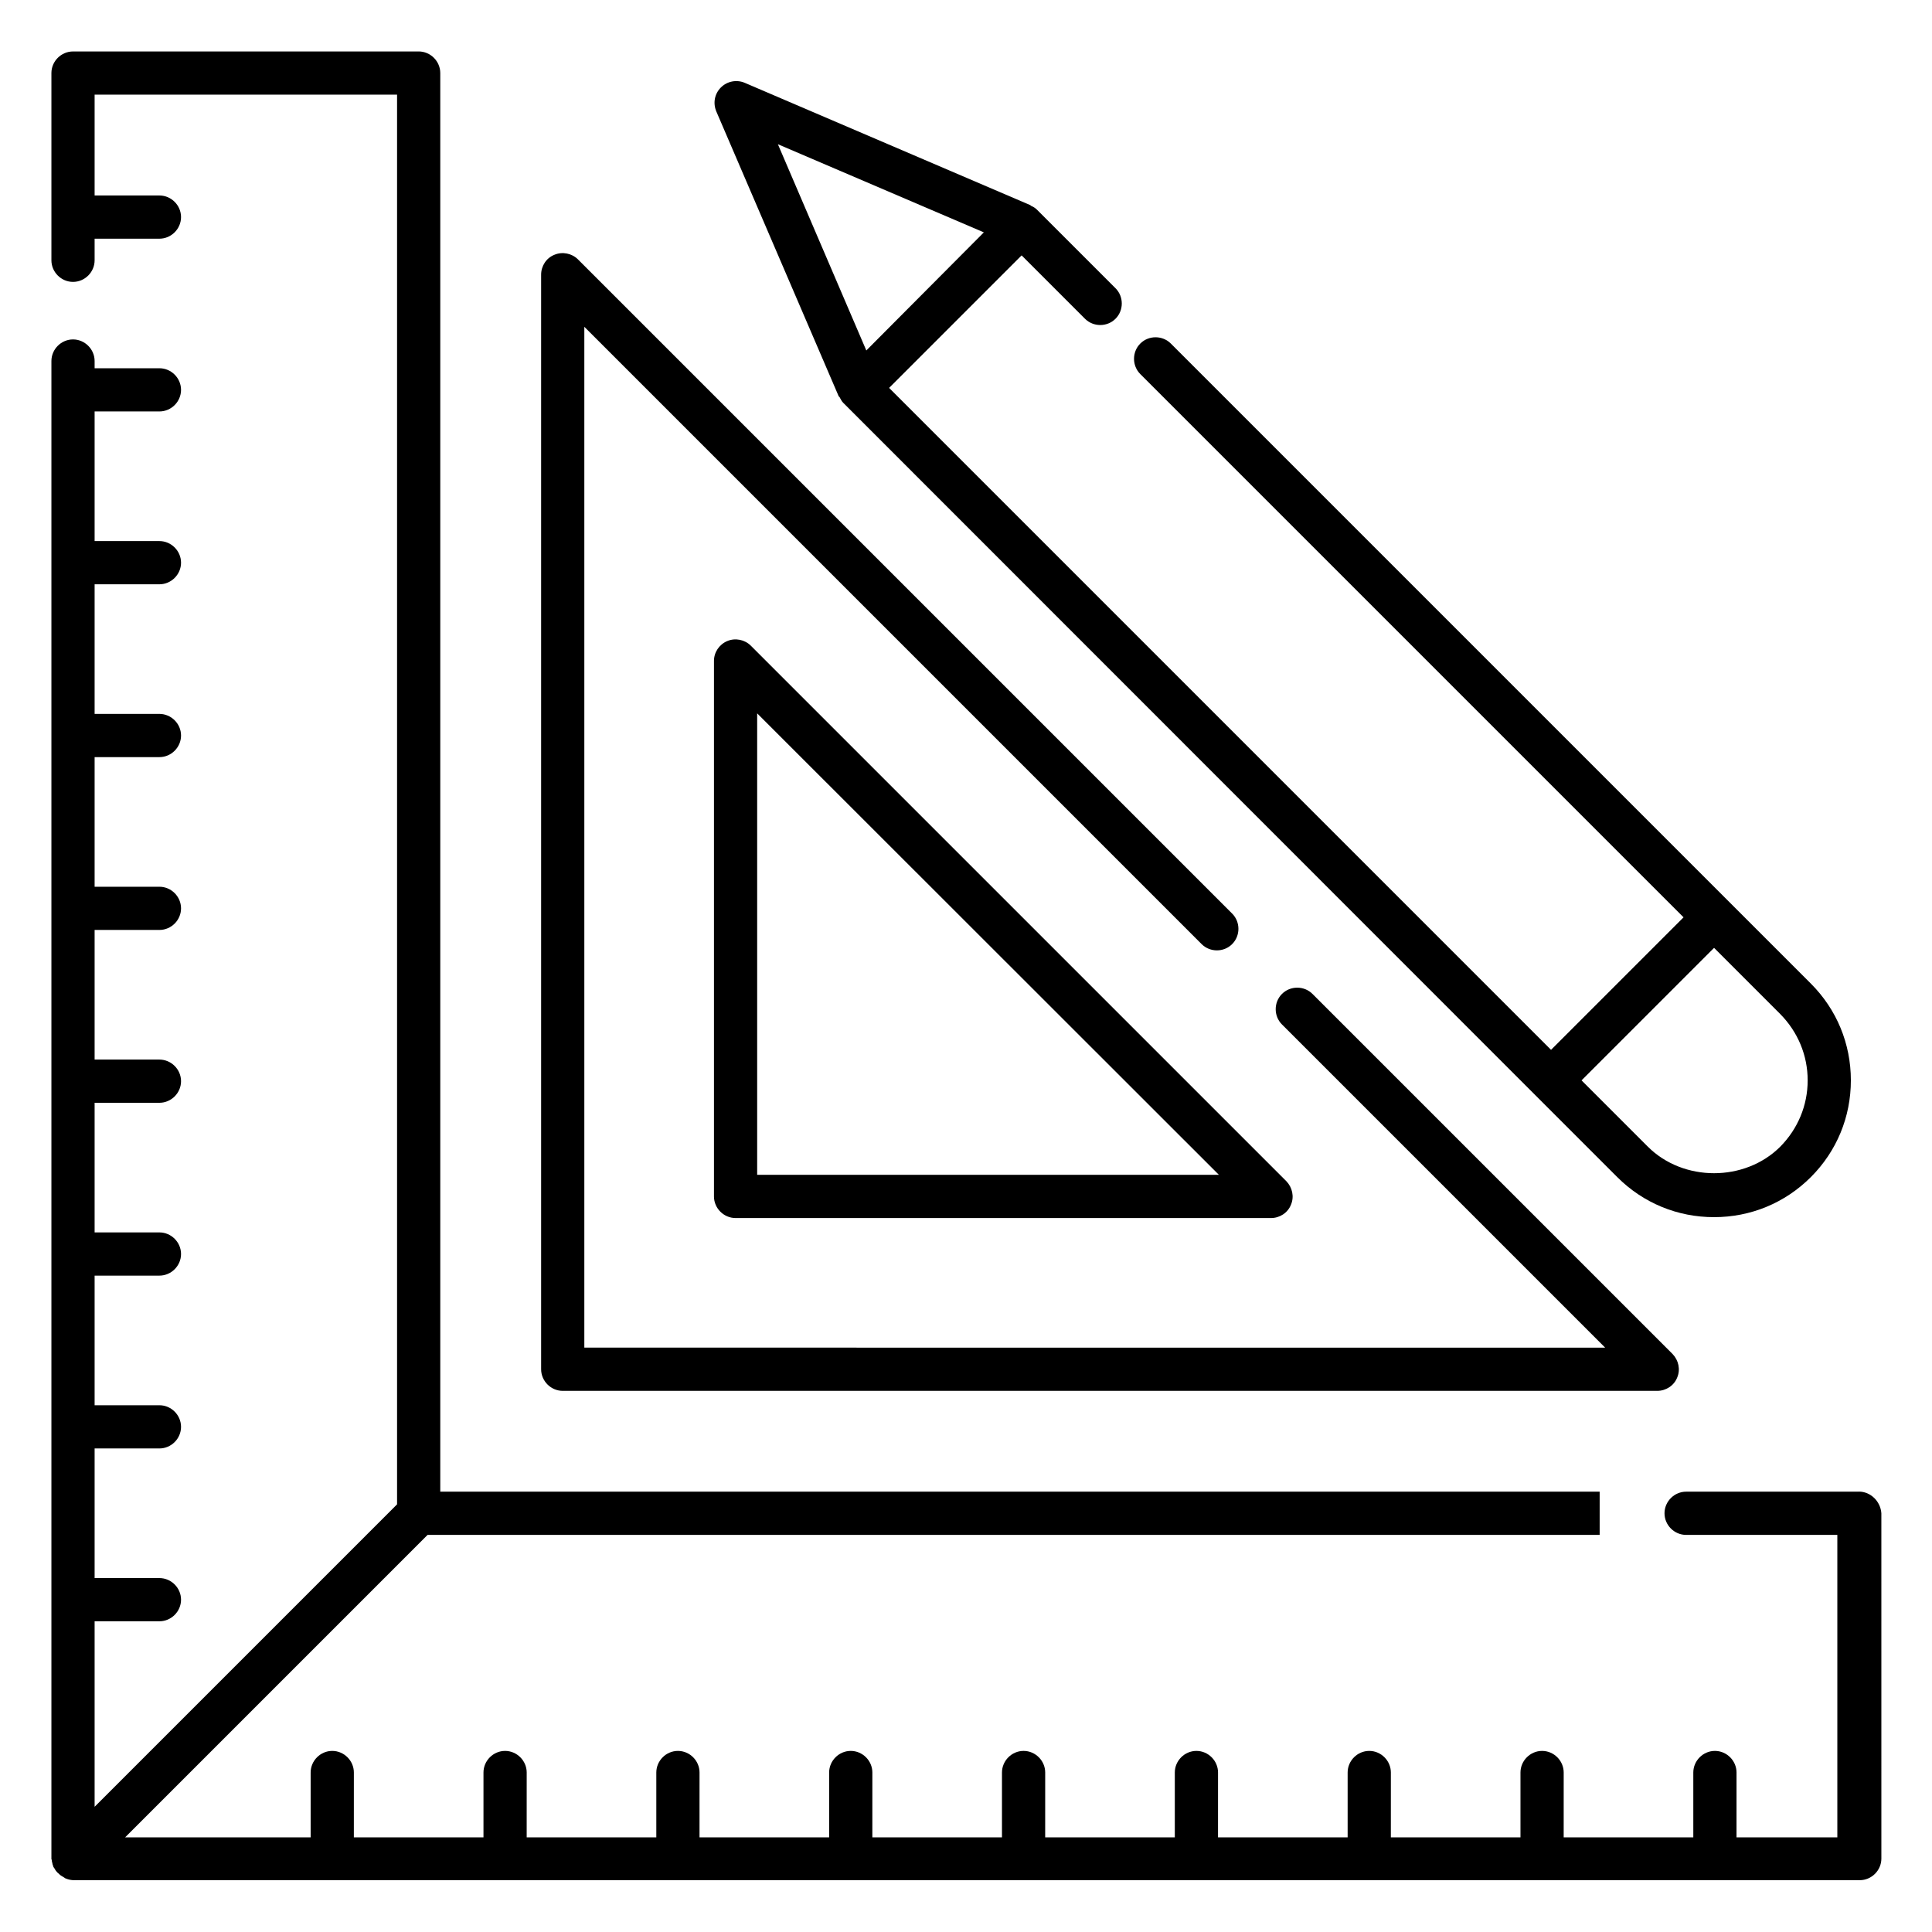 <?xml version="1.0" encoding="UTF-8"?>
<!-- Uploaded to: ICON Repo, www.iconrepo.com, Generator: ICON Repo Mixer Tools -->
<svg fill="#000000" width="800px" height="800px" version="1.1" viewBox="144 144 512 512" xmlns="http://www.w3.org/2000/svg">
 <g>
  <path d="m636.64 539.31h-45.801c-3.129 0-5.727 2.594-5.727 5.727 0 3.129 2.594 5.727 5.727 5.727h40.074v80.152h-26.719l0.004-17.18c0-3.129-2.594-5.727-5.727-5.727-3.129 0-5.727 2.594-5.727 5.727v17.176h-34.352l0.004-17.176c0-3.129-2.594-5.727-5.727-5.727-3.129 0-5.727 2.594-5.727 5.727v17.176h-34.352l0.004-17.176c0-3.129-2.594-5.727-5.727-5.727-3.129 0-5.727 2.594-5.727 5.727v17.176h-34.352l0.004-17.176c0-3.129-2.594-5.727-5.727-5.727-3.129 0-5.727 2.594-5.727 5.727v17.176h-34.352l0.004-17.176c0-3.129-2.594-5.727-5.727-5.727-3.129 0-5.727 2.594-5.727 5.727v17.176h-34.352l0.004-17.176c0-3.129-2.594-5.727-5.727-5.727-3.129 0-5.727 2.594-5.727 5.727v17.176h-34.352l0.004-17.176c0-3.129-2.594-5.727-5.727-5.727-3.129 0-5.727 2.594-5.727 5.727v17.176h-34.352l0.004-17.176c0-3.129-2.594-5.727-5.727-5.727-3.129 0-5.727 2.594-5.727 5.727v17.176h-34.352l0.004-17.176c0-3.129-2.594-5.727-5.727-5.727-3.129 0-5.727 2.594-5.727 5.727v17.176h-49.16l80.152-80.152h310.61v-11.449h-307.25v-375.95c0-3.129-2.594-5.727-5.727-5.727l-91.602 0.004c-3.129 0-5.723 2.594-5.723 5.723v49.617c0 3.129 2.594 5.727 5.727 5.727 3.129 0 5.723-2.594 5.723-5.727v-5.723h17.176c3.129 0 5.727-2.594 5.727-5.727-0.004-3.129-2.598-5.723-5.727-5.723h-17.176v-26.719h80.152v373.58l-80.152 80.152v-49.16h17.176c3.129 0 5.727-2.594 5.727-5.727-0.004-3.129-2.598-5.723-5.727-5.723h-17.176v-34.352h17.176c3.129 0 5.727-2.594 5.727-5.727-0.004-3.129-2.598-5.723-5.727-5.723h-17.176v-34.352h17.176c3.129 0 5.727-2.594 5.727-5.727-0.004-3.129-2.598-5.723-5.727-5.723h-17.176v-34.352h17.176c3.129 0 5.727-2.594 5.727-5.727-0.004-3.129-2.598-5.723-5.727-5.723h-17.176v-34.352h17.176c3.129 0 5.727-2.594 5.727-5.727-0.004-3.129-2.598-5.723-5.727-5.723h-17.176v-34.352h17.176c3.129 0 5.727-2.594 5.727-5.727-0.004-3.129-2.598-5.723-5.727-5.723h-17.176v-34.352h17.176c3.129 0 5.727-2.594 5.727-5.727-0.004-3.129-2.598-5.723-5.727-5.723h-17.176v-34.352h17.176c3.129 0 5.727-2.594 5.727-5.727-0.004-3.129-2.598-5.723-5.727-5.723h-17.176v-1.91c0-3.129-2.594-5.727-5.727-5.727-3.129 0-5.723 2.598-5.723 5.727v396.94c0 0.078 0 0.152 0.078 0.23 0 0.305 0.078 0.535 0.152 0.84 0.078 0.305 0.078 0.535 0.23 0.762 0 0.078 0 0.152 0.078 0.305 0.078 0.152 0.23 0.305 0.305 0.457 0.152 0.23 0.23 0.457 0.457 0.688 0.152 0.23 0.383 0.457 0.609 0.609 0.152 0.152 0.383 0.383 0.609 0.535 0.23 0.152 0.535 0.305 0.762 0.457 0.152 0.078 0.305 0.23 0.457 0.305 0.078 0 0.152 0 0.23 0.078 0.609 0.23 1.297 0.383 1.984 0.383h473.28c3.129 0 5.727-2.594 5.727-5.727l-0.004-91.523c-0.227-3.129-2.824-5.727-5.953-5.727z"/>
  <path d="m366.26 249.01 0.23 0.23c0.305 0.535 0.535 1.07 0.992 1.527l183.51 183.58 21.602 21.602c6.871 6.871 15.953 10.609 25.648 10.609 9.695 0 18.777-3.742 25.648-10.609 6.871-6.871 10.609-15.953 10.609-25.648 0-9.695-3.742-18.777-10.609-25.648l-169.61-169.61c-2.215-2.215-5.879-2.215-8.09 0-2.215 2.215-2.215 5.879 0 8.09l143.97 143.97-35.117 35.117-175.42-175.42 35.117-35.117 16.793 16.793c2.215 2.215 5.879 2.215 8.09 0 2.215-2.215 2.215-5.879 0-8.09l-20.84-20.84c-0.457-0.457-0.992-0.762-1.527-0.992-0.078-0.078-0.152-0.152-0.305-0.23l-75.57-32.367c-2.137-0.918-4.656-0.457-6.336 1.223-1.68 1.68-2.137 4.121-1.223 6.336zm256.79 181.3c0 6.641-2.594 12.824-7.25 17.559-9.391 9.391-25.727 9.391-35.113 0l-17.559-17.559 35.117-35.117 17.559 17.559c4.652 4.734 7.246 10.918 7.246 17.559zm-218.32-224.73-31.148 31.297-23.434-54.656z"/>
  <path d="m336.72 313.89c-2.137 0.918-3.512 2.977-3.512 5.266v141.91c0 3.129 2.594 5.727 5.727 5.727h141.91c2.289 0 4.426-1.375 5.266-3.512 0.918-2.137 0.383-4.582-1.223-6.258l-141.91-141.91c-1.602-1.602-4.121-2.137-6.258-1.219zm7.938 19.16 122.36 122.29-122.36-0.004z"/>
  <path d="m293.13 512.59h290.07c2.289 0 4.426-1.375 5.266-3.512 0.918-2.137 0.383-4.582-1.223-6.258l-95.418-95.418c-2.215-2.215-5.879-2.215-8.09 0-2.215 2.215-2.215 5.879 0 8.09l85.648 85.648-270.53-0.004v-270.53l163.59 163.59c2.215 2.215 5.879 2.215 8.09 0 2.215-2.215 2.215-5.879 0-8.09l-173.36-173.36c-1.602-1.602-4.121-2.137-6.258-1.223-2.141 0.84-3.512 2.977-3.512 5.269v290.07c0 3.129 2.594 5.727 5.723 5.727z"/>
 </g>
</svg>